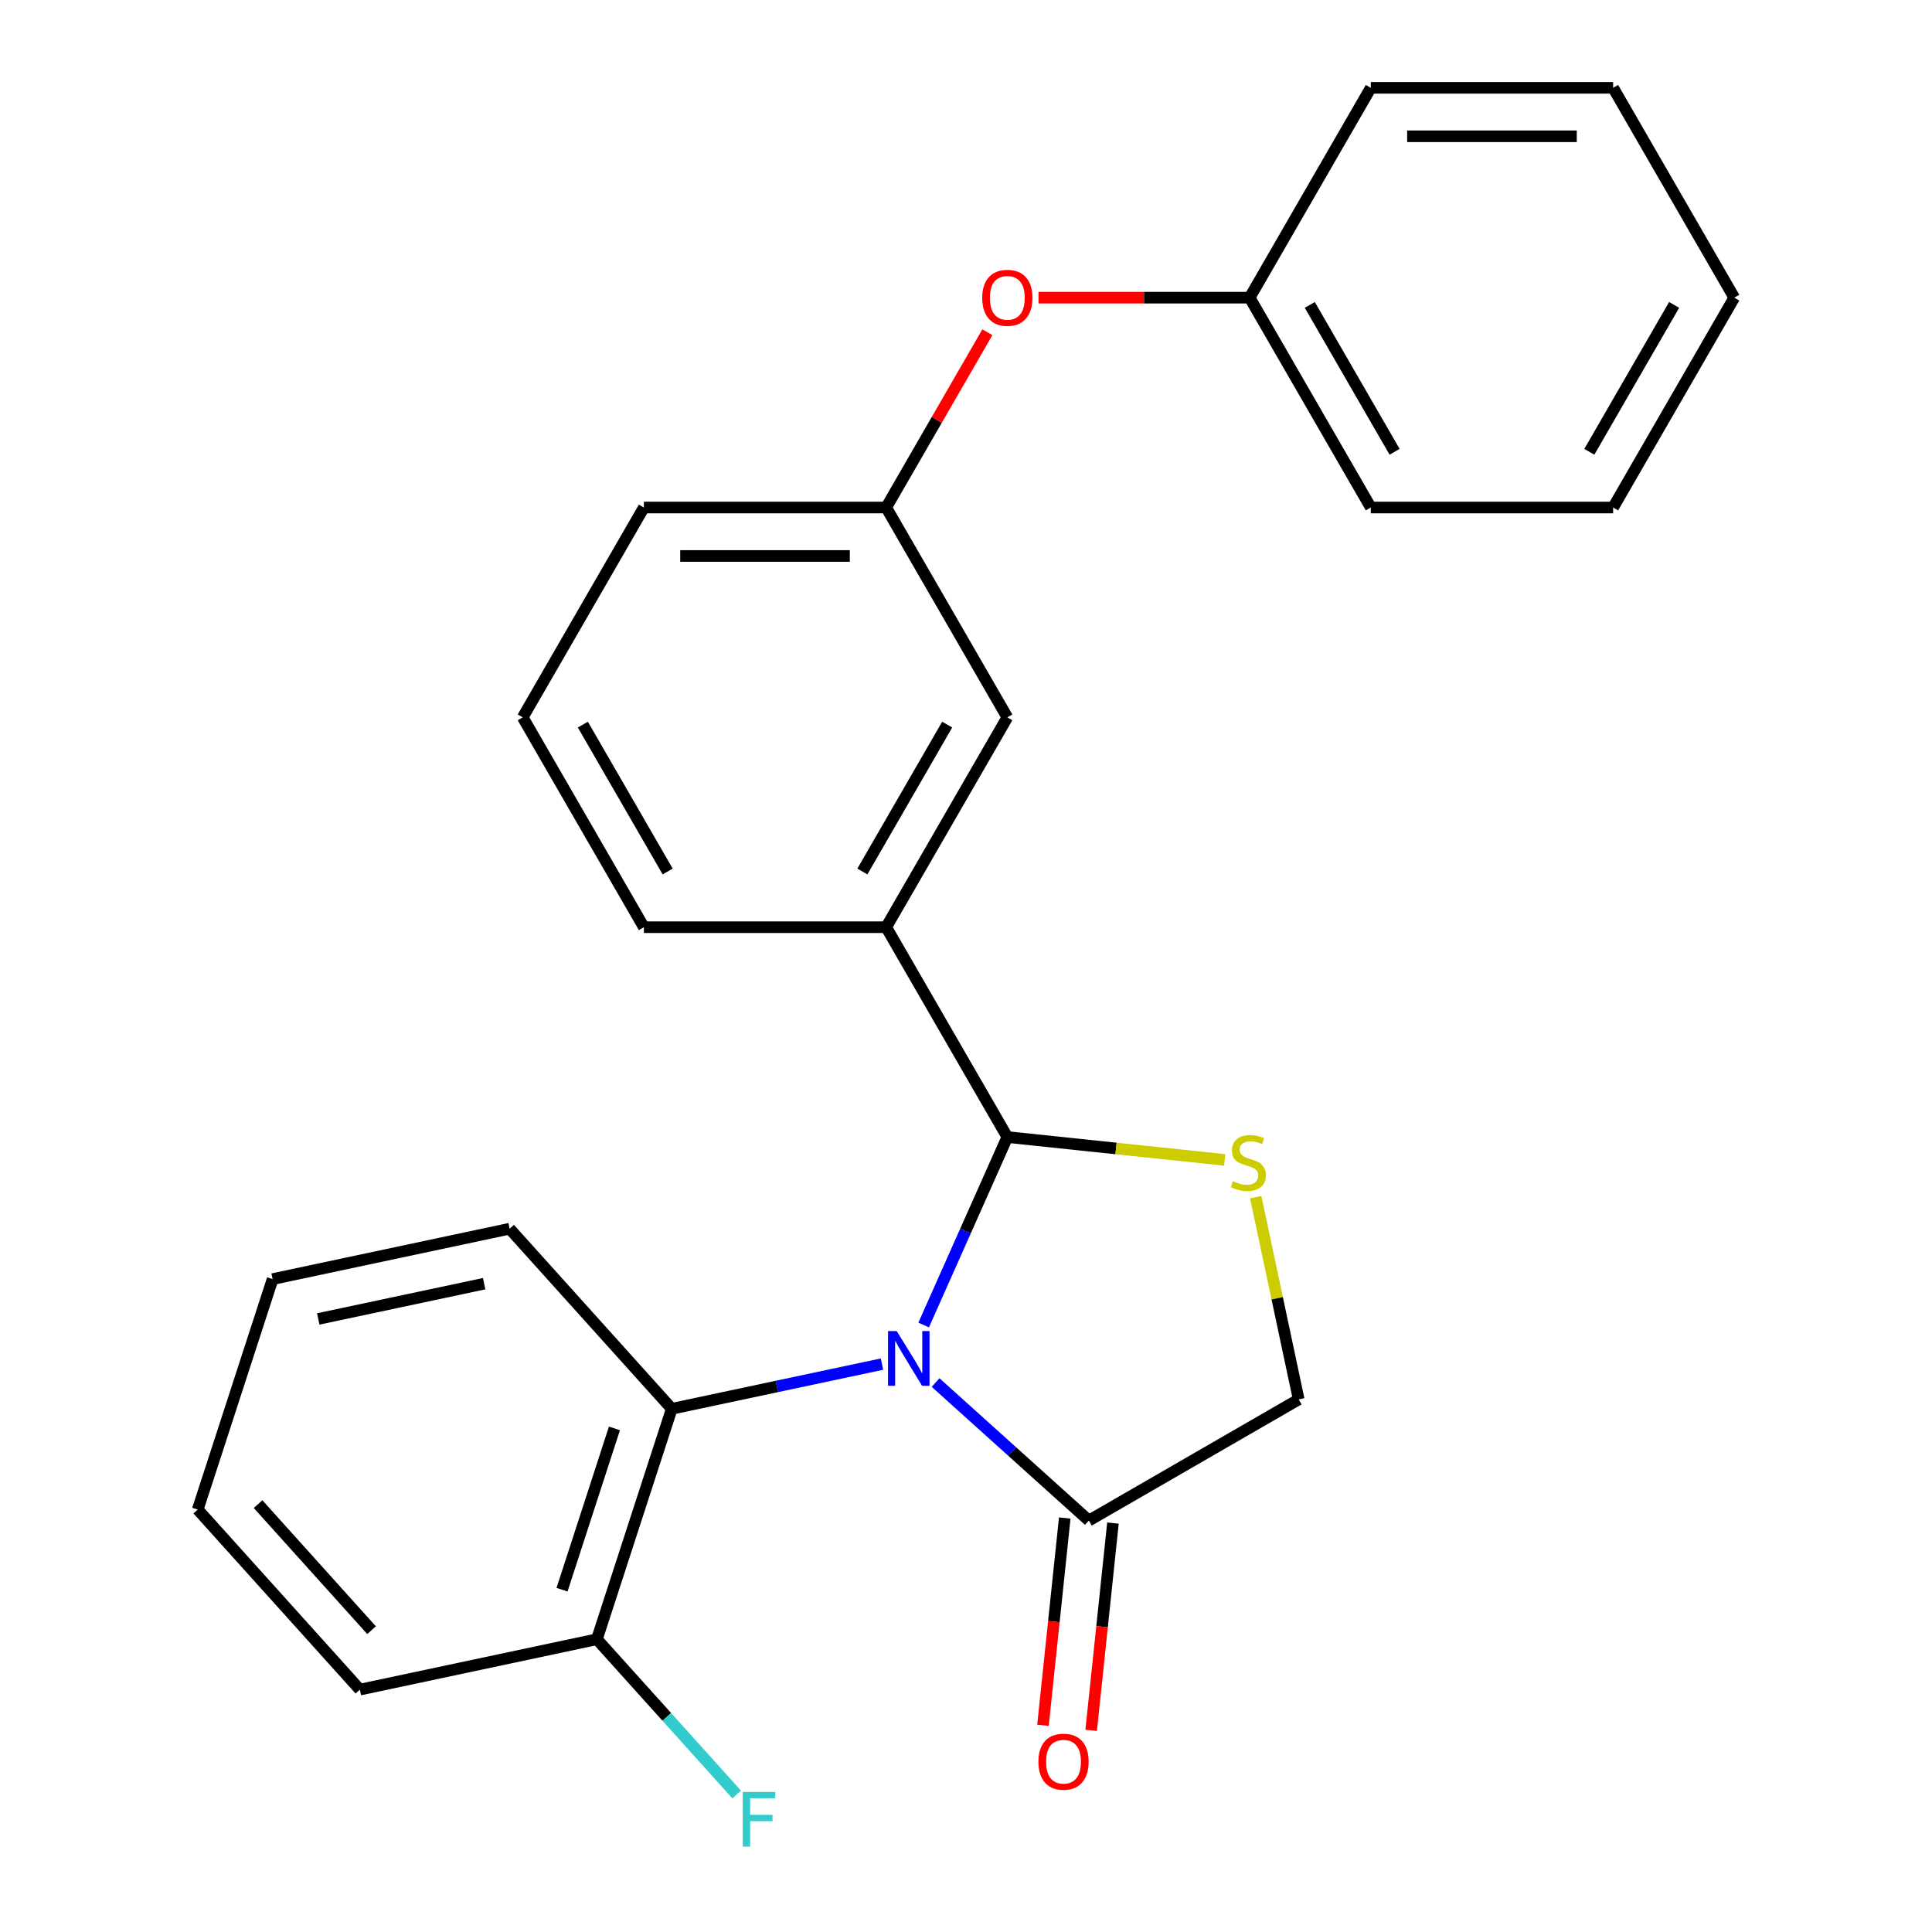 <?xml version='1.0' encoding='iso-8859-1'?>
<svg version='1.1' baseProfile='full'
              xmlns='http://www.w3.org/2000/svg'
                      xmlns:rdkit='http://www.rdkit.org/xml'
                      xmlns:xlink='http://www.w3.org/1999/xlink'
                  xml:space='preserve'
width='1000px' height='1000px' viewBox='0 0 1000 1000'>
<!-- END OF HEADER -->
<rect style='opacity:1.0;fill:#FFFFFF;stroke:none' width='1000' height='1000' x='0' y='0'> </rect>
<path class='bond-0' d='M 478.083,685.818 L 499.739,637.177' style='fill:none;fill-rule:evenodd;stroke:#0000FF;stroke-width:6px;stroke-linecap:butt;stroke-linejoin:miter;stroke-opacity:1' />
<path class='bond-0' d='M 499.739,637.177 L 521.395,588.537' style='fill:none;fill-rule:evenodd;stroke:#000000;stroke-width:6px;stroke-linecap:butt;stroke-linejoin:miter;stroke-opacity:1' />
<path class='bond-2' d='M 484.258,715.607 L 523.923,751.321' style='fill:none;fill-rule:evenodd;stroke:#0000FF;stroke-width:6px;stroke-linecap:butt;stroke-linejoin:miter;stroke-opacity:1' />
<path class='bond-2' d='M 523.923,751.321 L 563.587,787.035' style='fill:none;fill-rule:evenodd;stroke:#000000;stroke-width:6px;stroke-linecap:butt;stroke-linejoin:miter;stroke-opacity:1' />
<path class='bond-3' d='M 456.507,706.063 L 402.105,717.626' style='fill:none;fill-rule:evenodd;stroke:#0000FF;stroke-width:6px;stroke-linecap:butt;stroke-linejoin:miter;stroke-opacity:1' />
<path class='bond-3' d='M 402.105,717.626 L 347.704,729.189' style='fill:none;fill-rule:evenodd;stroke:#000000;stroke-width:6px;stroke-linecap:butt;stroke-linejoin:miter;stroke-opacity:1' />
<path class='bond-1' d='M 521.395,588.537 L 577.654,594.45' style='fill:none;fill-rule:evenodd;stroke:#000000;stroke-width:6px;stroke-linecap:butt;stroke-linejoin:miter;stroke-opacity:1' />
<path class='bond-1' d='M 577.654,594.45 L 633.912,600.363' style='fill:none;fill-rule:evenodd;stroke:#CCCC00;stroke-width:6px;stroke-linecap:butt;stroke-linejoin:miter;stroke-opacity:1' />
<path class='bond-4' d='M 521.395,588.537 L 458.686,479.92' style='fill:none;fill-rule:evenodd;stroke:#000000;stroke-width:6px;stroke-linecap:butt;stroke-linejoin:miter;stroke-opacity:1' />
<path class='bond-25' d='M 649.957,619.662 L 661.08,671.994' style='fill:none;fill-rule:evenodd;stroke:#CCCC00;stroke-width:6px;stroke-linecap:butt;stroke-linejoin:miter;stroke-opacity:1' />
<path class='bond-25' d='M 661.08,671.994 L 672.204,724.326' style='fill:none;fill-rule:evenodd;stroke:#000000;stroke-width:6px;stroke-linecap:butt;stroke-linejoin:miter;stroke-opacity:1' />
<path class='bond-5' d='M 563.587,787.035 L 672.204,724.326' style='fill:none;fill-rule:evenodd;stroke:#000000;stroke-width:6px;stroke-linecap:butt;stroke-linejoin:miter;stroke-opacity:1' />
<path class='bond-8' d='M 551.114,785.724 L 545.477,839.363' style='fill:none;fill-rule:evenodd;stroke:#000000;stroke-width:6px;stroke-linecap:butt;stroke-linejoin:miter;stroke-opacity:1' />
<path class='bond-8' d='M 545.477,839.363 L 539.839,893.001' style='fill:none;fill-rule:evenodd;stroke:#FF0000;stroke-width:6px;stroke-linecap:butt;stroke-linejoin:miter;stroke-opacity:1' />
<path class='bond-8' d='M 576.061,788.346 L 570.423,841.985' style='fill:none;fill-rule:evenodd;stroke:#000000;stroke-width:6px;stroke-linecap:butt;stroke-linejoin:miter;stroke-opacity:1' />
<path class='bond-8' d='M 570.423,841.985 L 564.785,895.623' style='fill:none;fill-rule:evenodd;stroke:#FF0000;stroke-width:6px;stroke-linecap:butt;stroke-linejoin:miter;stroke-opacity:1' />
<path class='bond-7' d='M 347.704,729.189 L 308.947,848.47' style='fill:none;fill-rule:evenodd;stroke:#000000;stroke-width:6px;stroke-linecap:butt;stroke-linejoin:miter;stroke-opacity:1' />
<path class='bond-7' d='M 318.034,739.33 L 290.904,822.827' style='fill:none;fill-rule:evenodd;stroke:#000000;stroke-width:6px;stroke-linecap:butt;stroke-linejoin:miter;stroke-opacity:1' />
<path class='bond-14' d='M 347.704,729.189 L 263.782,635.985' style='fill:none;fill-rule:evenodd;stroke:#000000;stroke-width:6px;stroke-linecap:butt;stroke-linejoin:miter;stroke-opacity:1' />
<path class='bond-6' d='M 458.686,479.92 L 521.395,371.304' style='fill:none;fill-rule:evenodd;stroke:#000000;stroke-width:6px;stroke-linecap:butt;stroke-linejoin:miter;stroke-opacity:1' />
<path class='bond-6' d='M 446.369,451.086 L 490.266,375.054' style='fill:none;fill-rule:evenodd;stroke:#000000;stroke-width:6px;stroke-linecap:butt;stroke-linejoin:miter;stroke-opacity:1' />
<path class='bond-13' d='M 458.686,479.92 L 333.266,479.92' style='fill:none;fill-rule:evenodd;stroke:#000000;stroke-width:6px;stroke-linecap:butt;stroke-linejoin:miter;stroke-opacity:1' />
<path class='bond-9' d='M 521.395,371.304 L 458.686,262.687' style='fill:none;fill-rule:evenodd;stroke:#000000;stroke-width:6px;stroke-linecap:butt;stroke-linejoin:miter;stroke-opacity:1' />
<path class='bond-11' d='M 308.947,848.47 L 345.13,888.656' style='fill:none;fill-rule:evenodd;stroke:#000000;stroke-width:6px;stroke-linecap:butt;stroke-linejoin:miter;stroke-opacity:1' />
<path class='bond-11' d='M 345.13,888.656 L 381.314,928.842' style='fill:none;fill-rule:evenodd;stroke:#33CCCC;stroke-width:6px;stroke-linecap:butt;stroke-linejoin:miter;stroke-opacity:1' />
<path class='bond-17' d='M 308.947,848.47 L 186.268,874.547' style='fill:none;fill-rule:evenodd;stroke:#000000;stroke-width:6px;stroke-linecap:butt;stroke-linejoin:miter;stroke-opacity:1' />
<path class='bond-10' d='M 458.686,262.687 L 484.874,217.327' style='fill:none;fill-rule:evenodd;stroke:#000000;stroke-width:6px;stroke-linecap:butt;stroke-linejoin:miter;stroke-opacity:1' />
<path class='bond-10' d='M 484.874,217.327 L 511.063,171.966' style='fill:none;fill-rule:evenodd;stroke:#FF0000;stroke-width:6px;stroke-linecap:butt;stroke-linejoin:miter;stroke-opacity:1' />
<path class='bond-27' d='M 458.686,262.687 L 333.266,262.687' style='fill:none;fill-rule:evenodd;stroke:#000000;stroke-width:6px;stroke-linecap:butt;stroke-linejoin:miter;stroke-opacity:1' />
<path class='bond-27' d='M 439.873,287.771 L 352.079,287.771' style='fill:none;fill-rule:evenodd;stroke:#000000;stroke-width:6px;stroke-linecap:butt;stroke-linejoin:miter;stroke-opacity:1' />
<path class='bond-12' d='M 537.531,154.071 L 592.173,154.071' style='fill:none;fill-rule:evenodd;stroke:#FF0000;stroke-width:6px;stroke-linecap:butt;stroke-linejoin:miter;stroke-opacity:1' />
<path class='bond-12' d='M 592.173,154.071 L 646.815,154.071' style='fill:none;fill-rule:evenodd;stroke:#000000;stroke-width:6px;stroke-linecap:butt;stroke-linejoin:miter;stroke-opacity:1' />
<path class='bond-18' d='M 646.815,154.071 L 709.524,262.687' style='fill:none;fill-rule:evenodd;stroke:#000000;stroke-width:6px;stroke-linecap:butt;stroke-linejoin:miter;stroke-opacity:1' />
<path class='bond-18' d='M 677.945,157.822 L 721.841,233.853' style='fill:none;fill-rule:evenodd;stroke:#000000;stroke-width:6px;stroke-linecap:butt;stroke-linejoin:miter;stroke-opacity:1' />
<path class='bond-19' d='M 646.815,154.071 L 709.524,45.455' style='fill:none;fill-rule:evenodd;stroke:#000000;stroke-width:6px;stroke-linecap:butt;stroke-linejoin:miter;stroke-opacity:1' />
<path class='bond-15' d='M 333.266,479.92 L 270.556,371.304' style='fill:none;fill-rule:evenodd;stroke:#000000;stroke-width:6px;stroke-linecap:butt;stroke-linejoin:miter;stroke-opacity:1' />
<path class='bond-15' d='M 345.583,451.086 L 301.686,375.054' style='fill:none;fill-rule:evenodd;stroke:#000000;stroke-width:6px;stroke-linecap:butt;stroke-linejoin:miter;stroke-opacity:1' />
<path class='bond-20' d='M 263.782,635.985 L 141.103,662.061' style='fill:none;fill-rule:evenodd;stroke:#000000;stroke-width:6px;stroke-linecap:butt;stroke-linejoin:miter;stroke-opacity:1' />
<path class='bond-20' d='M 250.595,664.432 L 164.72,682.685' style='fill:none;fill-rule:evenodd;stroke:#000000;stroke-width:6px;stroke-linecap:butt;stroke-linejoin:miter;stroke-opacity:1' />
<path class='bond-16' d='M 270.556,371.304 L 333.266,262.687' style='fill:none;fill-rule:evenodd;stroke:#000000;stroke-width:6px;stroke-linecap:butt;stroke-linejoin:miter;stroke-opacity:1' />
<path class='bond-26' d='M 186.268,874.547 L 102.346,781.342' style='fill:none;fill-rule:evenodd;stroke:#000000;stroke-width:6px;stroke-linecap:butt;stroke-linejoin:miter;stroke-opacity:1' />
<path class='bond-26' d='M 192.321,843.781 L 133.576,778.538' style='fill:none;fill-rule:evenodd;stroke:#000000;stroke-width:6px;stroke-linecap:butt;stroke-linejoin:miter;stroke-opacity:1' />
<path class='bond-22' d='M 709.524,262.687 L 834.944,262.687' style='fill:none;fill-rule:evenodd;stroke:#000000;stroke-width:6px;stroke-linecap:butt;stroke-linejoin:miter;stroke-opacity:1' />
<path class='bond-23' d='M 709.524,45.455 L 834.944,45.455' style='fill:none;fill-rule:evenodd;stroke:#000000;stroke-width:6px;stroke-linecap:butt;stroke-linejoin:miter;stroke-opacity:1' />
<path class='bond-23' d='M 728.337,70.538 L 816.131,70.538' style='fill:none;fill-rule:evenodd;stroke:#000000;stroke-width:6px;stroke-linecap:butt;stroke-linejoin:miter;stroke-opacity:1' />
<path class='bond-21' d='M 141.103,662.061 L 102.346,781.342' style='fill:none;fill-rule:evenodd;stroke:#000000;stroke-width:6px;stroke-linecap:butt;stroke-linejoin:miter;stroke-opacity:1' />
<path class='bond-28' d='M 834.944,262.687 L 897.654,154.071' style='fill:none;fill-rule:evenodd;stroke:#000000;stroke-width:6px;stroke-linecap:butt;stroke-linejoin:miter;stroke-opacity:1' />
<path class='bond-28' d='M 822.627,233.853 L 866.524,157.822' style='fill:none;fill-rule:evenodd;stroke:#000000;stroke-width:6px;stroke-linecap:butt;stroke-linejoin:miter;stroke-opacity:1' />
<path class='bond-24' d='M 834.944,45.455 L 897.654,154.071' style='fill:none;fill-rule:evenodd;stroke:#000000;stroke-width:6px;stroke-linecap:butt;stroke-linejoin:miter;stroke-opacity:1' />
<path  class='atom-0' d='M 464.123 688.953
L 473.403 703.953
Q 474.323 705.433, 475.803 708.113
Q 477.283 710.793, 477.363 710.953
L 477.363 688.953
L 481.123 688.953
L 481.123 717.273
L 477.243 717.273
L 467.283 700.873
Q 466.123 698.953, 464.883 696.753
Q 463.683 694.553, 463.323 693.873
L 463.323 717.273
L 459.643 717.273
L 459.643 688.953
L 464.123 688.953
' fill='#0000FF'/>
<path  class='atom-2' d='M 638.128 611.367
Q 638.448 611.487, 639.768 612.047
Q 641.088 612.607, 642.528 612.967
Q 644.008 613.287, 645.448 613.287
Q 648.128 613.287, 649.688 612.007
Q 651.248 610.687, 651.248 608.407
Q 651.248 606.847, 650.448 605.887
Q 649.688 604.927, 648.488 604.407
Q 647.288 603.887, 645.288 603.287
Q 642.768 602.527, 641.248 601.807
Q 639.768 601.087, 638.688 599.567
Q 637.648 598.047, 637.648 595.487
Q 637.648 591.927, 640.048 589.727
Q 642.488 587.527, 647.288 587.527
Q 650.568 587.527, 654.288 589.087
L 653.368 592.167
Q 649.968 590.767, 647.408 590.767
Q 644.648 590.767, 643.128 591.927
Q 641.608 593.047, 641.648 595.007
Q 641.648 596.527, 642.408 597.447
Q 643.208 598.367, 644.328 598.887
Q 645.488 599.407, 647.408 600.007
Q 649.968 600.807, 651.488 601.607
Q 653.008 602.407, 654.088 604.047
Q 655.208 605.647, 655.208 608.407
Q 655.208 612.327, 652.568 614.447
Q 649.968 616.527, 645.608 616.527
Q 643.088 616.527, 641.168 615.967
Q 639.288 615.447, 637.048 614.527
L 638.128 611.367
' fill='#CCCC00'/>
<path  class='atom-9' d='M 537.478 911.848
Q 537.478 905.048, 540.838 901.248
Q 544.198 897.448, 550.478 897.448
Q 556.758 897.448, 560.118 901.248
Q 563.478 905.048, 563.478 911.848
Q 563.478 918.728, 560.078 922.648
Q 556.678 926.528, 550.478 926.528
Q 544.238 926.528, 540.838 922.648
Q 537.478 918.768, 537.478 911.848
M 550.478 923.328
Q 554.798 923.328, 557.118 920.448
Q 559.478 917.528, 559.478 911.848
Q 559.478 906.288, 557.118 903.488
Q 554.798 900.648, 550.478 900.648
Q 546.158 900.648, 543.798 903.448
Q 541.478 906.248, 541.478 911.848
Q 541.478 917.568, 543.798 920.448
Q 546.158 923.328, 550.478 923.328
' fill='#FF0000'/>
<path  class='atom-11' d='M 508.395 154.151
Q 508.395 147.351, 511.755 143.551
Q 515.115 139.751, 521.395 139.751
Q 527.675 139.751, 531.035 143.551
Q 534.395 147.351, 534.395 154.151
Q 534.395 161.031, 530.995 164.951
Q 527.595 168.831, 521.395 168.831
Q 515.155 168.831, 511.755 164.951
Q 508.395 161.071, 508.395 154.151
M 521.395 165.631
Q 525.715 165.631, 528.035 162.751
Q 530.395 159.831, 530.395 154.151
Q 530.395 148.591, 528.035 145.791
Q 525.715 142.951, 521.395 142.951
Q 517.075 142.951, 514.715 145.751
Q 512.395 148.551, 512.395 154.151
Q 512.395 159.871, 514.715 162.751
Q 517.075 165.631, 521.395 165.631
' fill='#FF0000'/>
<path  class='atom-12' d='M 384.449 927.515
L 401.289 927.515
L 401.289 930.755
L 388.249 930.755
L 388.249 939.355
L 399.849 939.355
L 399.849 942.635
L 388.249 942.635
L 388.249 955.835
L 384.449 955.835
L 384.449 927.515
' fill='#33CCCC'/>
</svg>
